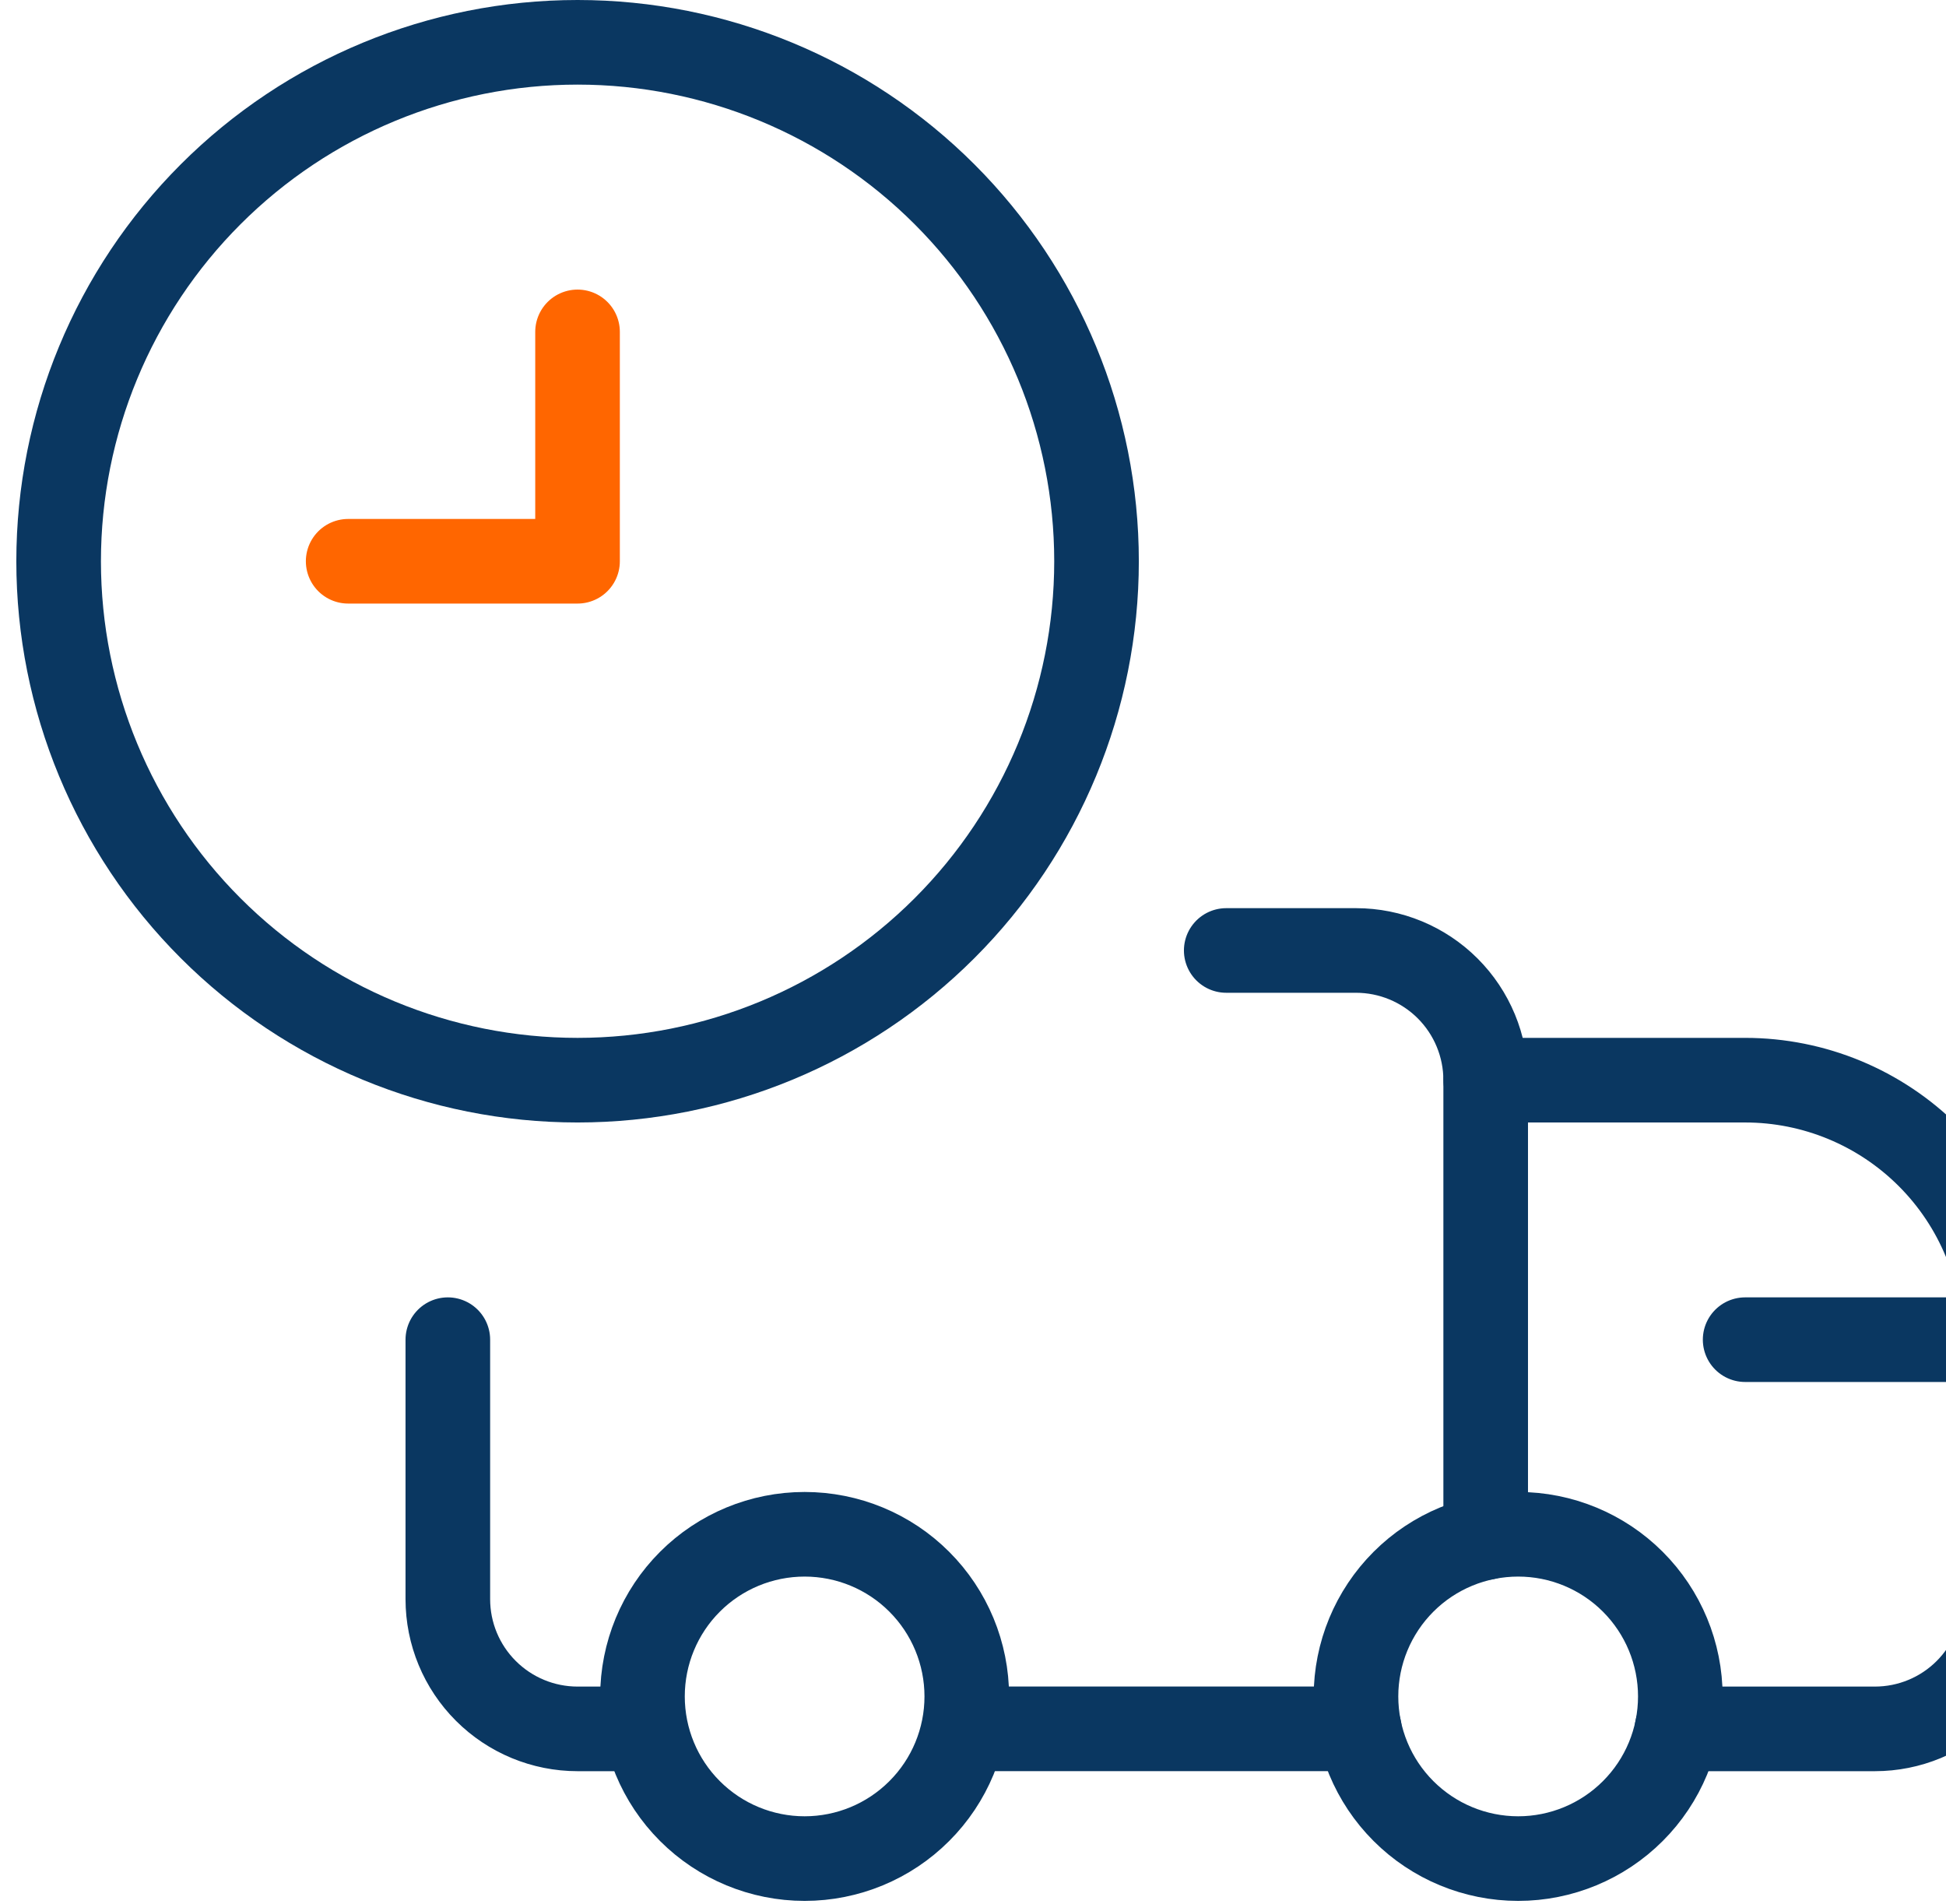 <svg width="46" height="45" viewBox="0 0 46 45" fill="none" xmlns="http://www.w3.org/2000/svg">
<path d="M32.053 40.1C32.053 41.117 32.457 42.092 33.176 42.81C33.895 43.529 34.87 43.933 35.887 43.933C36.903 43.933 37.878 43.529 38.597 42.81C39.316 42.092 39.72 41.117 39.72 40.1C39.72 39.083 39.316 38.108 38.597 37.389C37.878 36.67 36.903 36.267 35.887 36.267C34.87 36.267 33.895 36.67 33.176 37.389C32.457 38.108 32.053 39.083 32.053 40.1Z" stroke="#0A3761" stroke-width="2" stroke-linecap="round" stroke-linejoin="round"/>
<path d="M15.187 40.1C15.187 41.117 15.59 42.092 16.309 42.81C17.028 43.529 18.003 43.933 19.02 43.933C20.037 43.933 21.012 43.529 21.73 42.81C22.449 42.092 22.853 41.117 22.853 40.1C22.853 39.083 22.449 38.108 21.73 37.389C21.012 36.67 20.037 36.267 19.02 36.267C18.003 36.267 17.028 36.67 16.309 37.389C15.59 38.108 15.187 39.083 15.187 40.1Z" stroke="#0A3761" stroke-width="2" stroke-linecap="round" stroke-linejoin="round"/>
<path d="M32.131 40.866H22.853" stroke="#0A3761" stroke-width="2" stroke-linecap="round" stroke-linejoin="round"/>
<path d="M1.386 13.267C1.386 16.52 2.679 19.64 4.979 21.94C7.279 24.241 10.4 25.533 13.653 25.533C16.906 25.533 20.026 24.241 22.327 21.94C24.627 19.64 25.92 16.52 25.92 13.267C25.92 10.013 24.627 6.893 22.327 4.593C20.026 2.292 16.906 1 13.653 1C10.4 1 7.279 2.292 4.979 4.593C2.679 6.893 1.386 10.013 1.386 13.267Z" stroke="#0A3761" stroke-width="2" stroke-linecap="round" stroke-linejoin="round"/>
<path d="M8.23 13.267H13.652V7.845" stroke="#FF6600" stroke-width="2" stroke-linecap="round" stroke-linejoin="round"/>
<path d="M28.986 22.467H32.053C32.866 22.467 33.646 22.79 34.221 23.365C34.796 23.94 35.119 24.72 35.119 25.534V36.344" stroke="#0A3761" stroke-width="2" stroke-linecap="round" stroke-linejoin="round"/>
<path d="M15.186 40.867H13.653C12.84 40.867 12.06 40.544 11.485 39.969C10.909 39.394 10.586 38.614 10.586 37.8V31.667" stroke="#0A3761" stroke-width="2" stroke-linecap="round" stroke-linejoin="round"/>
<path d="M35.12 25.533H41.253C42.88 25.533 44.44 26.18 45.59 27.33C46.74 28.48 47.386 30.04 47.386 31.666V37.8C47.386 38.613 47.063 39.393 46.488 39.968C45.913 40.544 45.133 40.867 44.32 40.867H39.642" stroke="#0A3761" stroke-width="2" stroke-linecap="round" stroke-linejoin="round"/>
<path d="M47.386 31.667H41.252" stroke="#0A3761" stroke-width="2" stroke-linecap="round" stroke-linejoin="round"/>
</svg>
